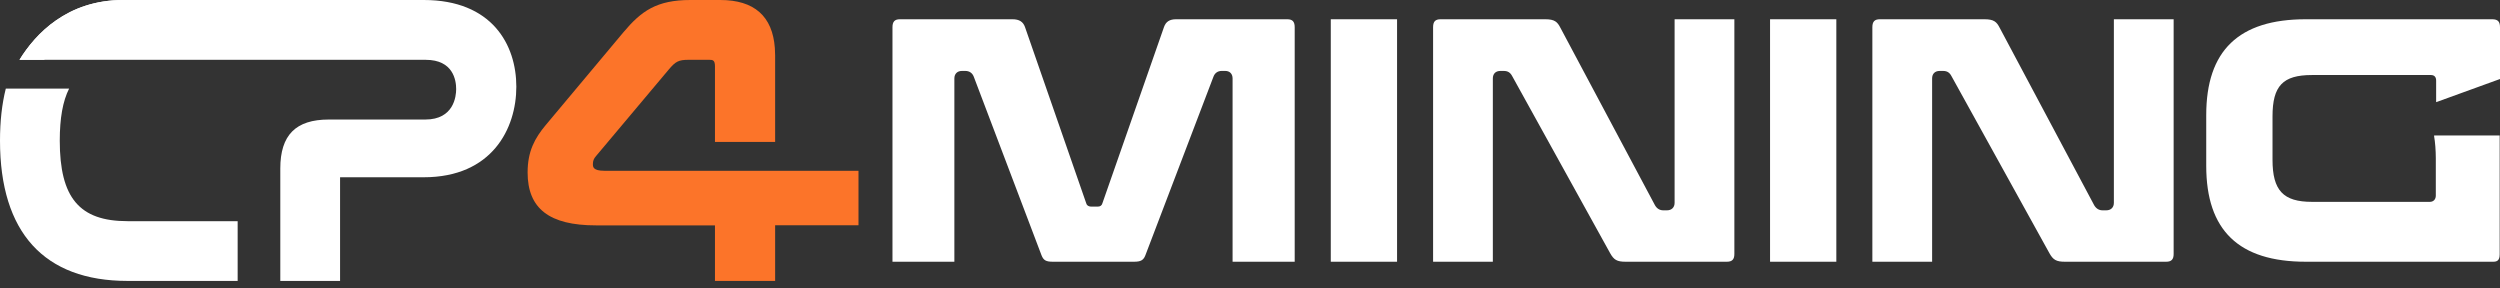 <?xml version="1.0" encoding="UTF-8"?>
<svg xmlns="http://www.w3.org/2000/svg" width="182" height="21" viewBox="0 0 182 21" fill="none">
  <rect x="0" y="0" width="182" height="21" fill="#333333" stroke="none"/>
  <path d="M93.711 1.402H85.618C85.153 1.402 84.879 1.573 84.74 1.965L80.258 14.789C80.218 14.952 80.103 15.042 79.915 15.042H79.466C79.192 15.042 79.098 14.899 79.07 14.777L74.617 1.961C74.478 1.577 74.192 1.402 73.71 1.402H65.515C65.135 1.402 64.972 1.573 64.972 1.986V19.054H69.478V5.711C69.478 5.376 69.69 5.164 70.025 5.164H70.279C70.569 5.164 70.789 5.315 70.891 5.585L75.822 18.584C75.969 18.952 76.145 19.054 76.651 19.054H82.554C83.049 19.054 83.245 18.943 83.384 18.584L88.339 5.585C88.437 5.315 88.658 5.164 88.932 5.164H89.201C89.528 5.164 89.732 5.376 89.732 5.711V19.054H94.254V1.986C94.254 1.573 94.095 1.402 93.711 1.402Z" fill="white"></path>
  <path d="M96.881 19.054H101.706V1.402H96.881V19.054Z" fill="white"></path>
  <path d="M121.911 1.402V14.768C121.911 15.099 121.691 15.312 121.36 15.312H121.086C120.829 15.312 120.62 15.185 120.481 14.94L113.602 2.031C113.377 1.585 113.173 1.402 112.495 1.402H104.872C104.488 1.402 104.329 1.573 104.329 1.986V19.054H108.679V5.711C108.679 5.368 108.884 5.164 109.231 5.164H109.476C109.766 5.164 109.954 5.283 110.089 5.544L117.209 18.416C117.487 18.923 117.72 19.054 118.345 19.054H125.715C126.099 19.054 126.262 18.886 126.262 18.49V1.402H121.911Z" fill="white"></path>
  <path d="M128.86 19.054H133.685V1.402H128.86V19.054Z" fill="white"></path>
  <path d="M153.89 1.402V14.768C153.89 15.099 153.674 15.312 153.338 15.312H153.065C152.808 15.312 152.599 15.185 152.456 14.94L145.581 2.031C145.356 1.585 145.152 1.402 144.469 1.402H136.851C136.471 1.402 136.308 1.573 136.308 1.986V19.054H140.658V5.711C140.658 5.368 140.867 5.164 141.21 5.164H141.459C141.749 5.164 141.933 5.283 142.068 5.544L149.188 18.416C149.466 18.923 149.703 19.054 150.324 19.054H157.698C158.078 19.054 158.241 18.886 158.241 18.49V1.402H153.89Z" fill="white"></path>
  <path d="M177.372 7.431L182 5.752V1.986C182 1.569 181.837 1.402 181.432 1.402H167.862C162.984 1.402 160.614 3.681 160.614 8.375V12.076C160.614 16.774 162.984 19.054 167.862 19.054H181.506C181.788 19.054 181.976 18.96 181.976 18.515V9.862H177.205V9.931C177.278 10.328 177.327 10.973 177.327 11.508V14.245C177.327 14.511 177.151 14.695 176.902 14.695H168.311C166.219 14.695 165.439 13.866 165.439 11.631V8.473C165.439 6.247 166.191 5.462 168.311 5.462H176.975C177.216 5.462 177.351 5.605 177.351 5.863V7.431H177.372Z" fill="white"></path>
  <path d="M4.351 10.239C4.351 8.616 4.567 7.37 5.033 6.448H0.423C0.141 7.567 0 8.833 0 10.239C0 16.923 3.213 20.451 9.285 20.451H17.301V16.101H9.285C5.781 16.101 4.351 14.402 4.351 10.239Z" fill="white"></path>
  <path d="M37.589 6.312C37.589 9.355 35.824 12.905 30.848 12.905H24.773C24.769 12.905 24.762 12.905 24.757 12.909V20.45H20.406V12.268C20.406 9.833 21.53 8.702 23.936 8.702H30.962C33.046 8.702 33.209 7.002 33.209 6.483C33.209 5.842 32.993 4.355 30.991 4.355H1.418C2.579 2.472 4.883 -3.8147e-06 8.972 -3.8147e-06H30.848C35.82 -3.8147e-06 37.589 3.256 37.589 6.312Z" fill="white"></path>
  <path d="M56.41 12.432H43.99C43.163 12.432 43.163 12.139 43.163 11.947C43.163 11.706 43.224 11.553 43.389 11.364L48.713 5.029C49.181 4.485 49.397 4.354 50.121 4.354H51.653C51.898 4.354 52.05 4.388 52.05 4.833V10.335H56.41H56.429V4.024C56.429 3.844 56.422 3.673 56.41 3.505C56.242 1.179 54.908 0 52.435 0H50.268C47.801 0 46.686 0.797 45.371 2.366L39.732 9.101C38.935 10.057 38.41 11.007 38.41 12.555C38.41 15.183 39.988 16.407 43.386 16.407H52.05V20.452H56.41H56.429V16.401H62.498V12.432H56.41Z" fill="#FC7429"></path>
  <path d="M8.972 0L3.196 4.355H1.418C2.579 2.472 4.883 0 8.972 0Z" fill="white"></path>
</svg>
